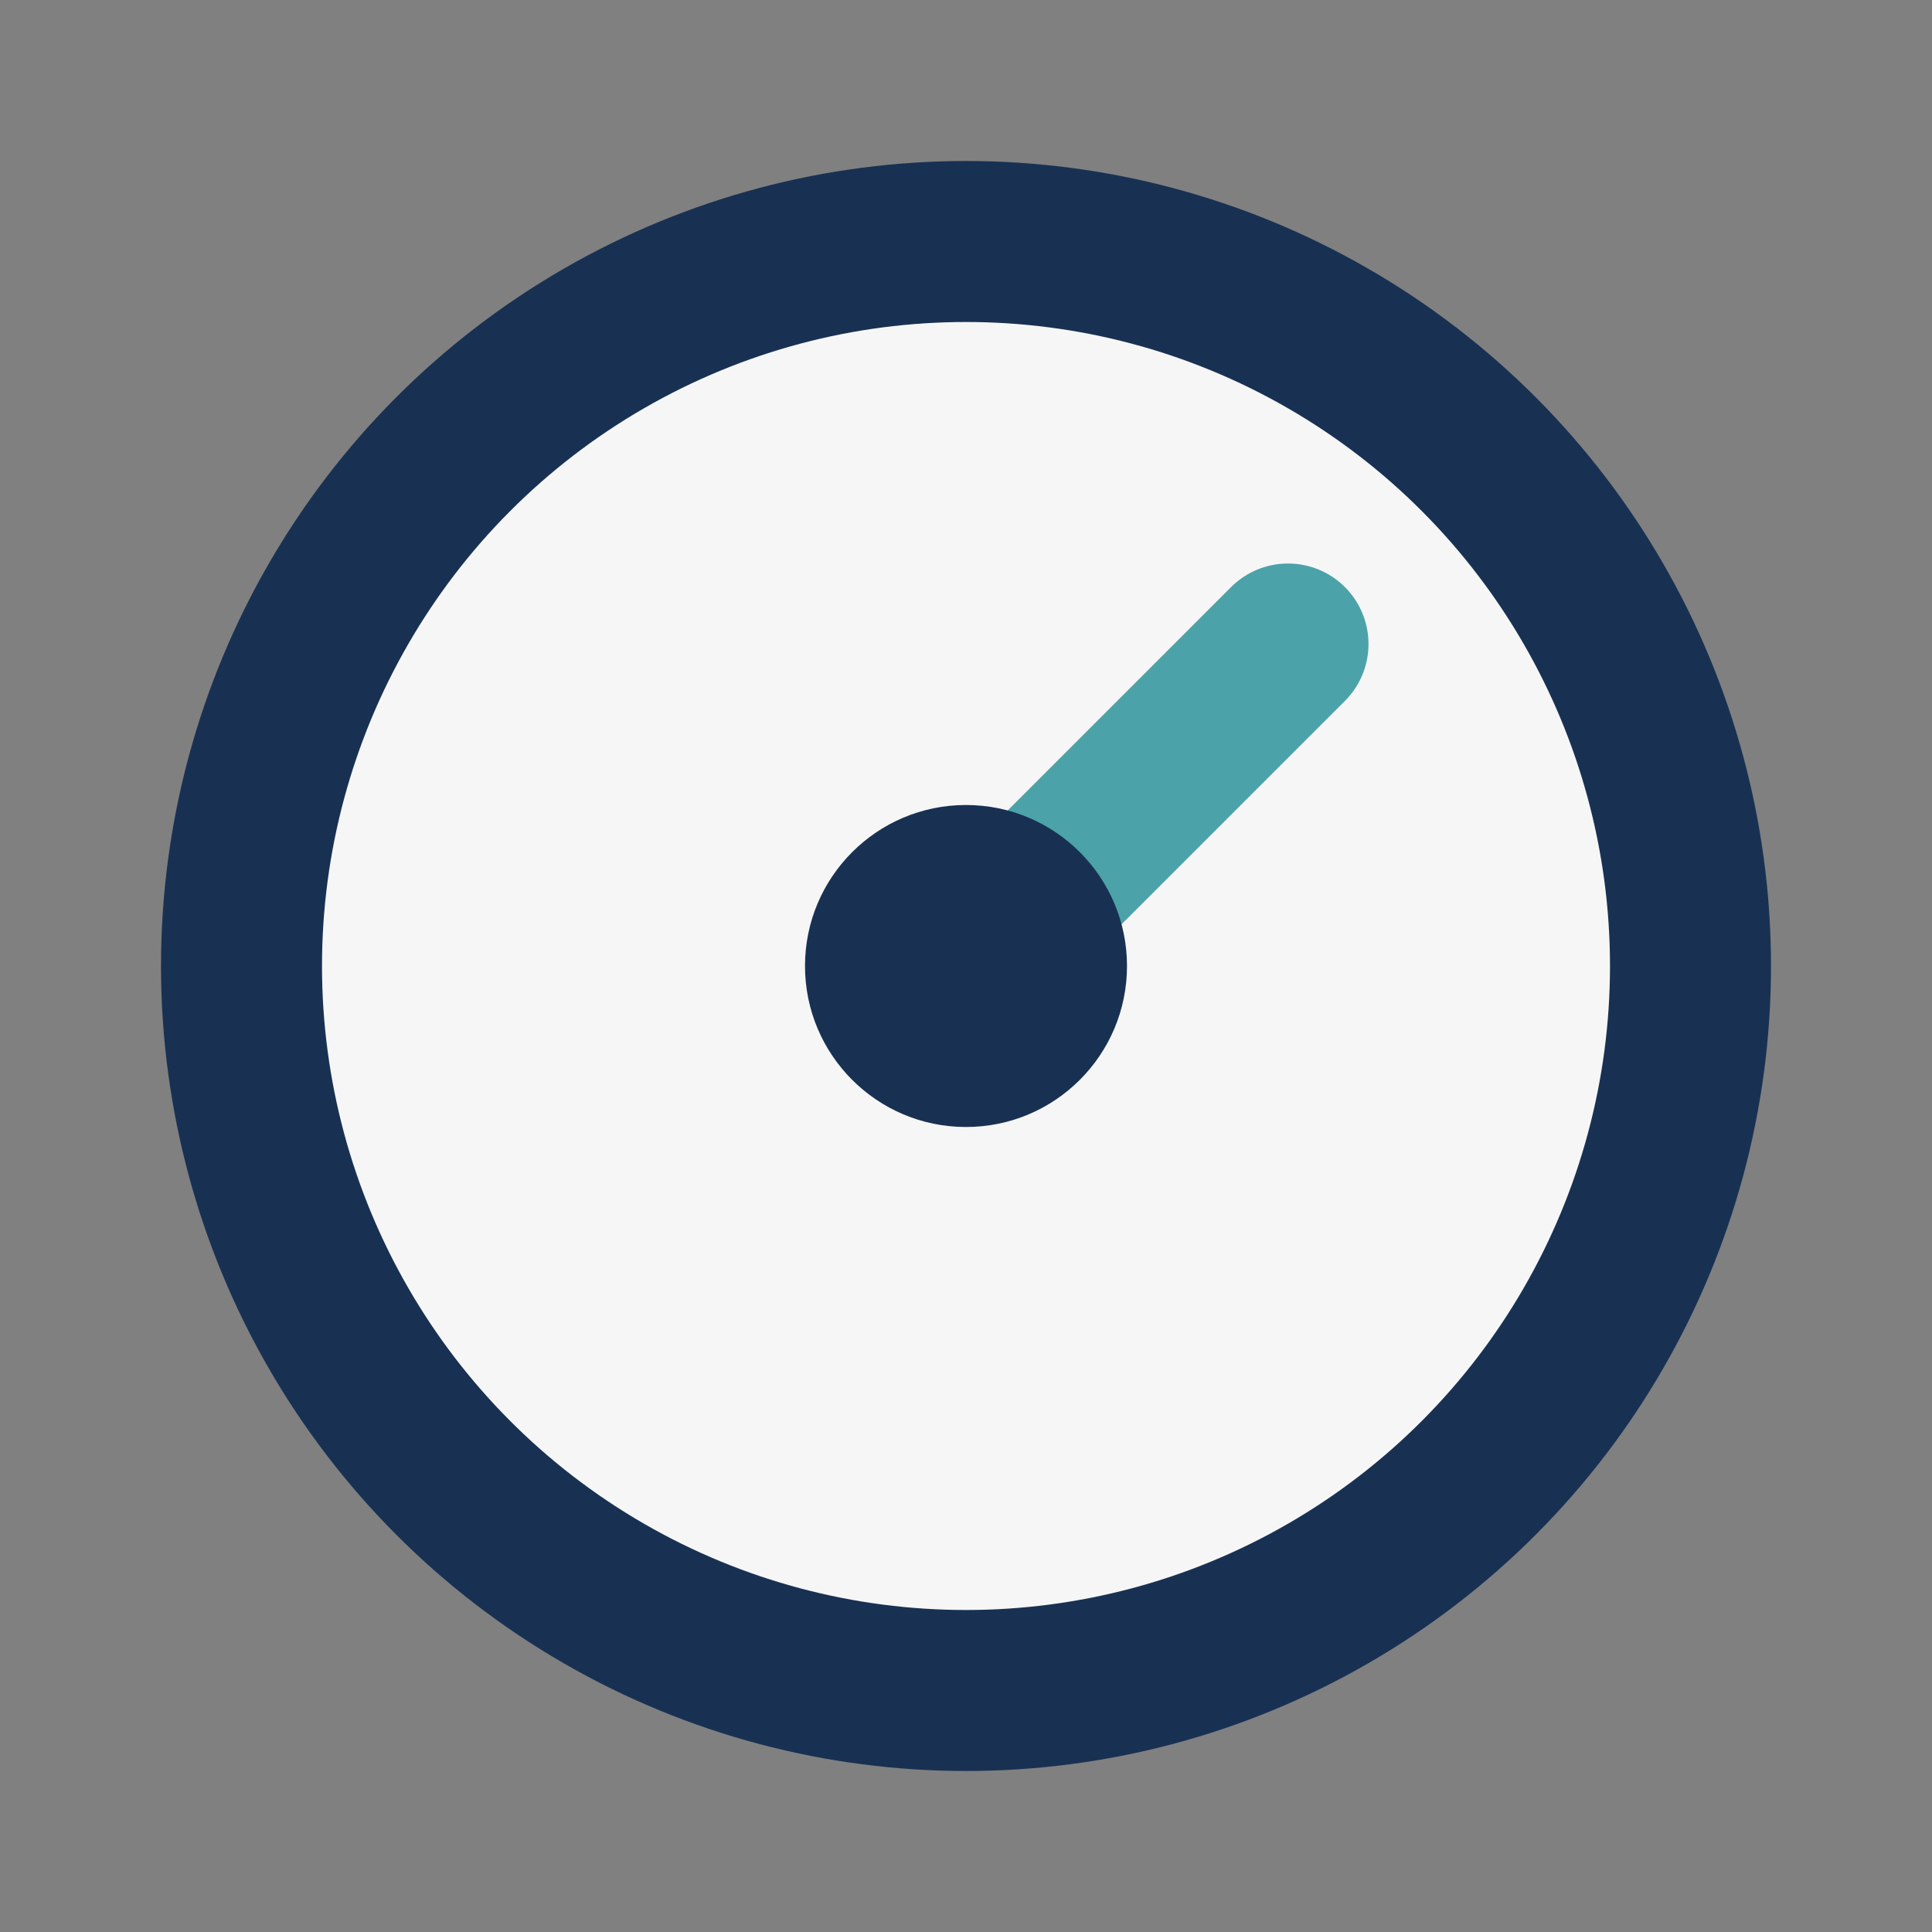 <?xml version="1.0" encoding="UTF-8"?>
<svg xmlns="http://www.w3.org/2000/svg" width="24" height="24" viewBox="0 0 24 24"><rect x="0" y="0" width="24" height="24" fill="#808080" stroke="none"/><circle cx="12" cy="12" r="9" fill="#F6F6F6" stroke="#183153" stroke-width="2"/><path d="M12 12l4-4" stroke="#4CA2A9" stroke-width="2" stroke-linecap="round"/><circle cx="12" cy="12" r="2" fill="#183153"/></svg>